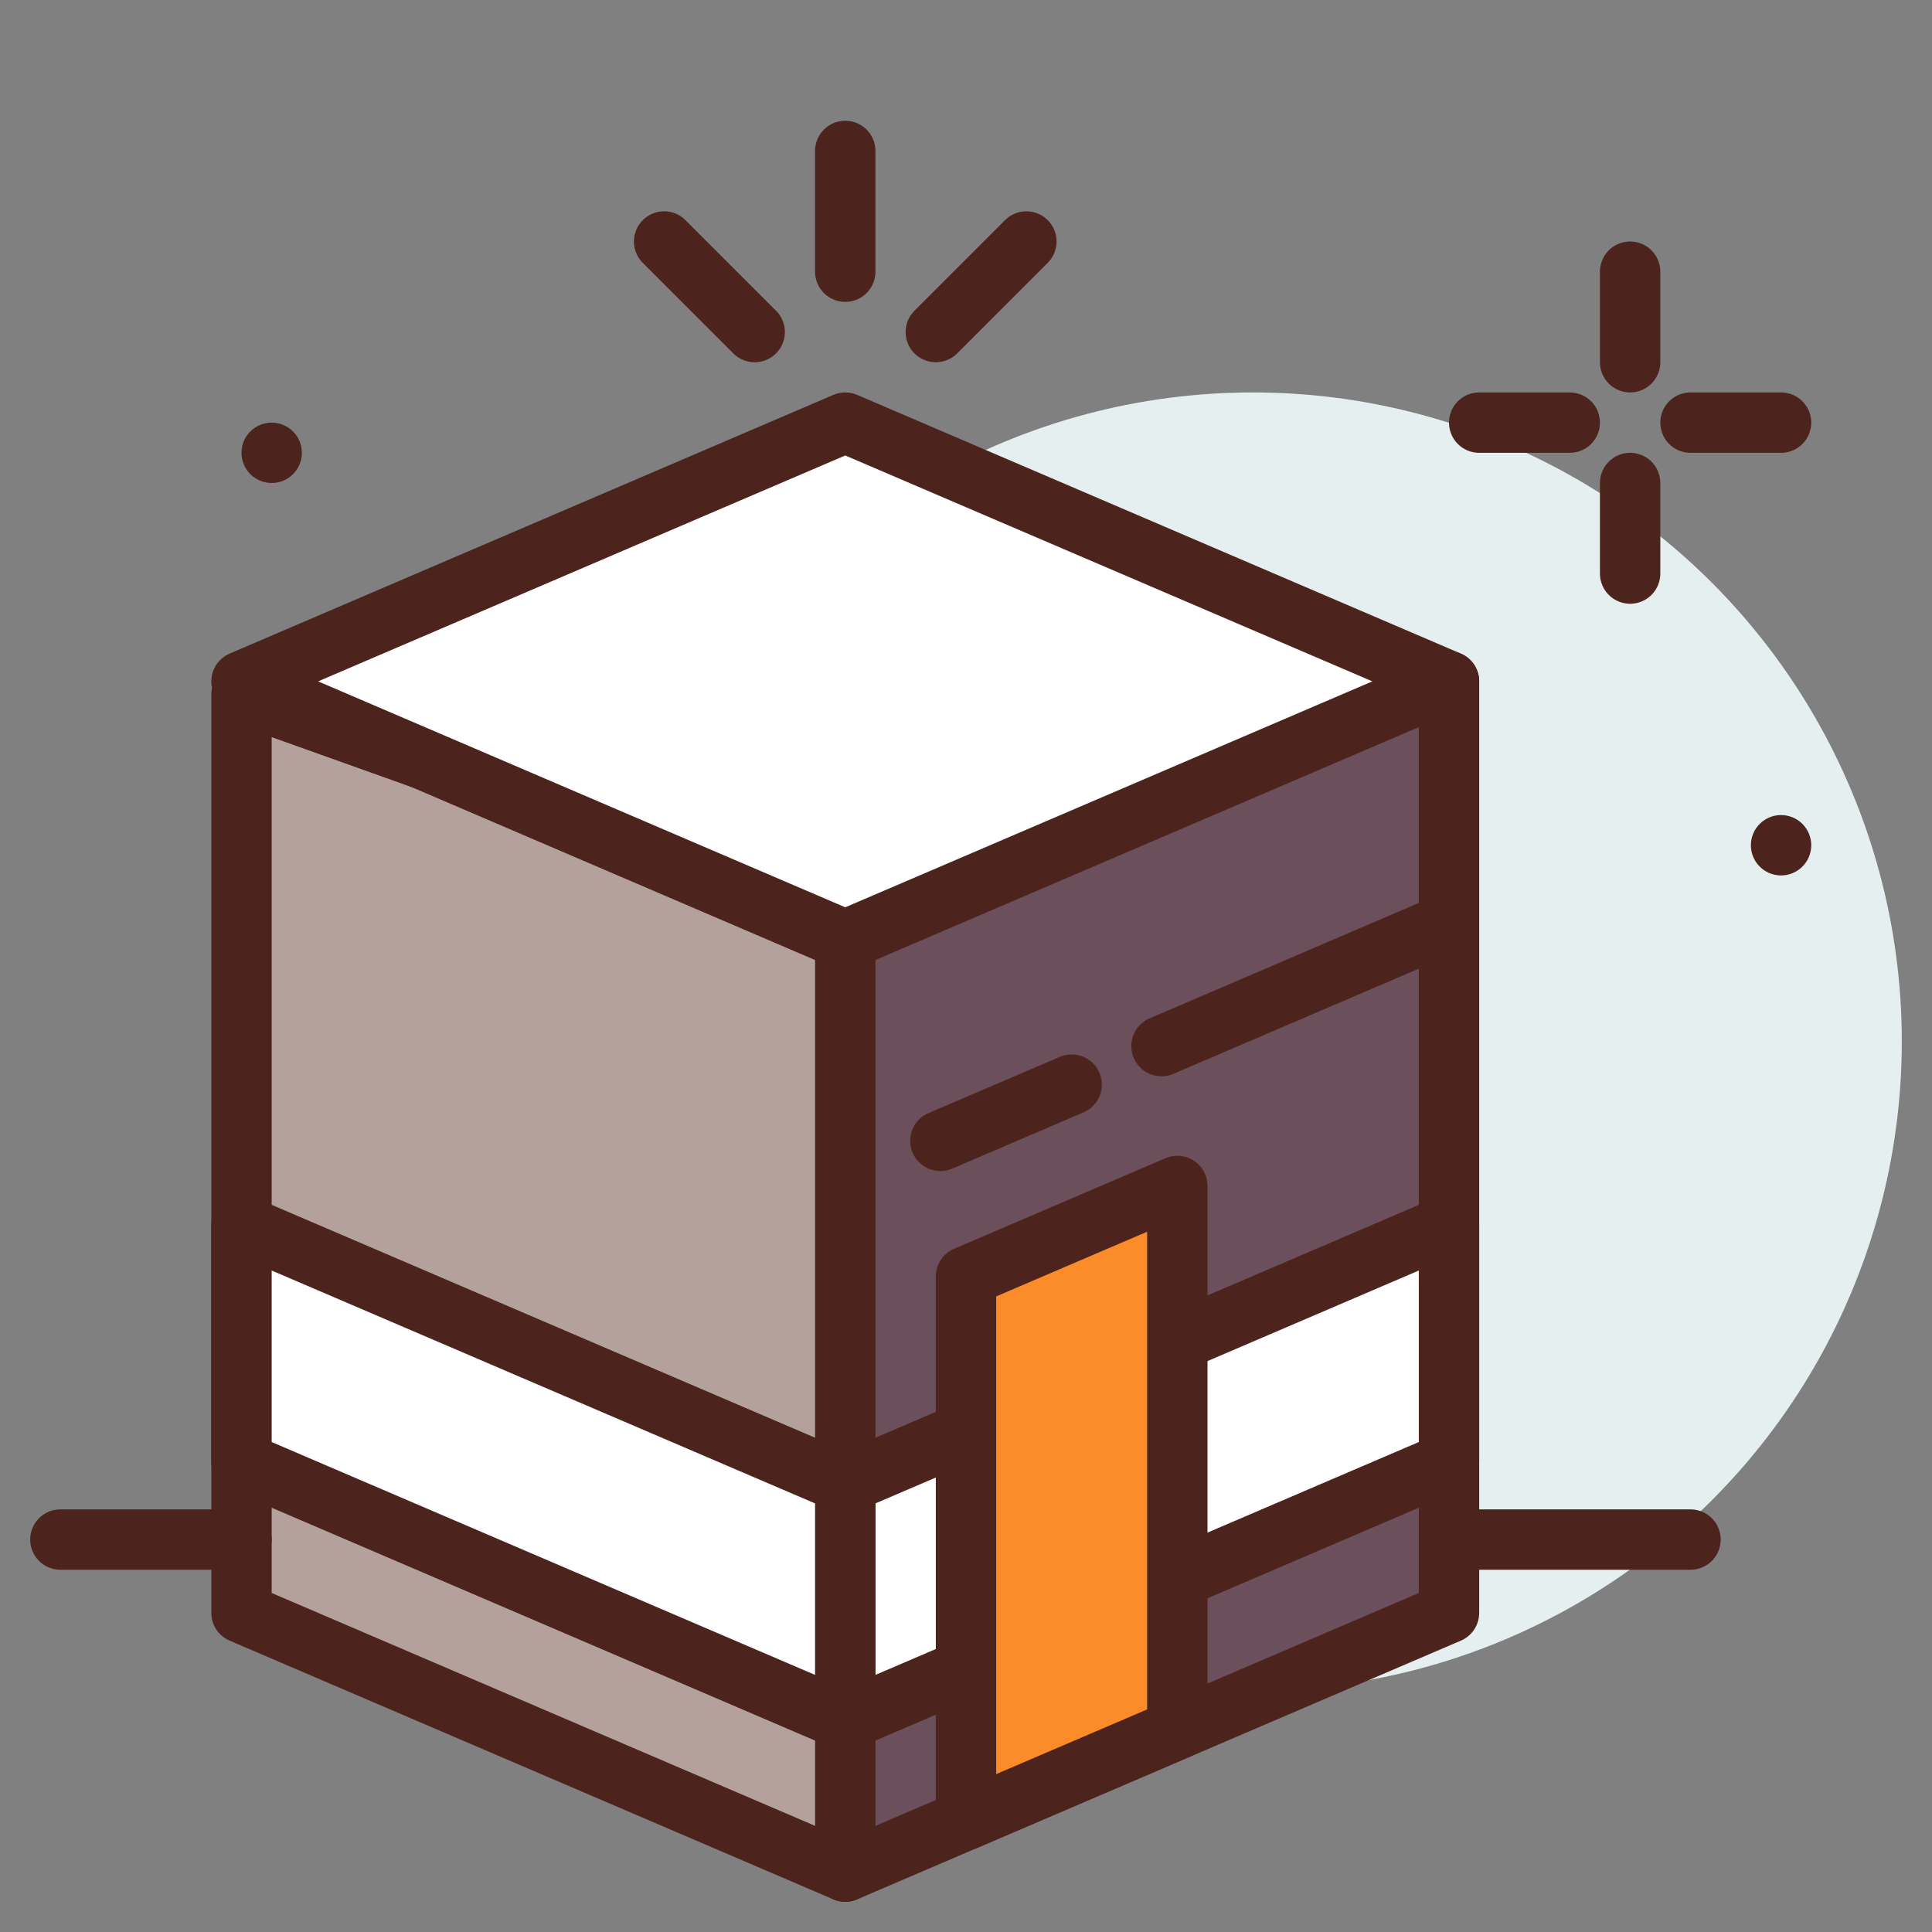 <?xml version="1.0" encoding="utf-8"?>
<!-- Uploaded to: SVG Repo, www.svgrepo.com, Generator: SVG Repo Mixer Tools -->
<svg width="800px" height="800px" viewBox="0 0 64 64" xmlns="http://www.w3.org/2000/svg">
<rect x="0" y="0" width="64" height="64" fill="#808080" stroke="none"/>
<title>mecca</title>
<g id="mecca">
<circle cx="41.5" cy="34.5" r="21.5" style="fill:#e5efef"/>
<line x1="54" y1="9" x2="54" y2="12" style="fill:none;stroke:#4c241d;stroke-linecap:round;stroke-linejoin:round;stroke-width:2px"/>
<line x1="54" y1="16" x2="54" y2="19" style="fill:none;stroke:#4c241d;stroke-linecap:round;stroke-linejoin:round;stroke-width:2px"/>
<line x1="52" y1="14" x2="49" y2="14" style="fill:none;stroke:#4c241d;stroke-linecap:round;stroke-linejoin:round;stroke-width:2px"/>
<line x1="59" y1="14" x2="56" y2="14" style="fill:none;stroke:#4c241d;stroke-linecap:round;stroke-linejoin:round;stroke-width:2px"/>
<circle cx="9" cy="15" r="1" style="fill:#4c241d"/>
<circle cx="59" cy="28" r="1" style="fill:#4c241d"/>
<polygon points="48 22.571 27 30.143 28 62 48 53.429 48 22.571" style="fill:#6b4f5b;stroke:#4c241d;stroke-linecap:round;stroke-linejoin:round;stroke-width:2px"/>
<polygon points="8 23 28 30.143 28 62 8 53.429 8 23" style="fill:#b5a19c;stroke:#4c241d;stroke-linecap:round;stroke-linejoin:round;stroke-width:2px"/>
<polygon points="48 40.571 28 49.143 28 57 48 48.429 48 40.571" style="fill:#ffffff;stroke:#4c241d;stroke-linecap:round;stroke-linejoin:round;stroke-width:2px"/>
<polygon points="8 22.571 28 31.143 48 22.571 28 14 8 22.571" style="fill:#ffffff;stroke:#4c241d;stroke-linecap:round;stroke-linejoin:round;stroke-width:2px"/>
<line x1="38.476" y1="34.653" x2="48" y2="30.571" style="fill:none;stroke:#4c241d;stroke-linecap:round;stroke-linejoin:round;stroke-width:2px"/>
<line x1="31.151" y1="37.792" x2="35.5" y2="35.929" style="fill:none;stroke:#4c241d;stroke-linecap:round;stroke-linejoin:round;stroke-width:2px"/>
<polygon points="8 40.571 28 49.143 28 57 8 48.429 8 40.571" style="fill:#ffffff;stroke:#4c241d;stroke-linecap:round;stroke-linejoin:round;stroke-width:2px"/>
<polygon points="32 60.286 39 57.286 39 39.286 32 42.286 32 60.286" style="fill:#fc8c29;stroke:#4c241d;stroke-linecap:round;stroke-linejoin:round;stroke-width:2px"/>
<line x1="28" y1="9" x2="28" y2="5" style="fill:none;stroke:#4c241d;stroke-linecap:round;stroke-linejoin:round;stroke-width:2px"/>
<line x1="25" y1="11" x2="22" y2="8" style="fill:none;stroke:#4c241d;stroke-linecap:round;stroke-linejoin:round;stroke-width:2px"/>
<line x1="31" y1="11" x2="34" y2="8" style="fill:none;stroke:#4c241d;stroke-linecap:round;stroke-linejoin:round;stroke-width:2px"/>
<line x1="48" y1="51" x2="56" y2="51" style="fill:none;stroke:#4c241d;stroke-linecap:round;stroke-linejoin:round;stroke-width:2px"/>
<line x1="8" y1="51" x2="2" y2="51" style="fill:none;stroke:#4c241d;stroke-linecap:round;stroke-linejoin:round;stroke-width:2px"/>
</g>
</svg>